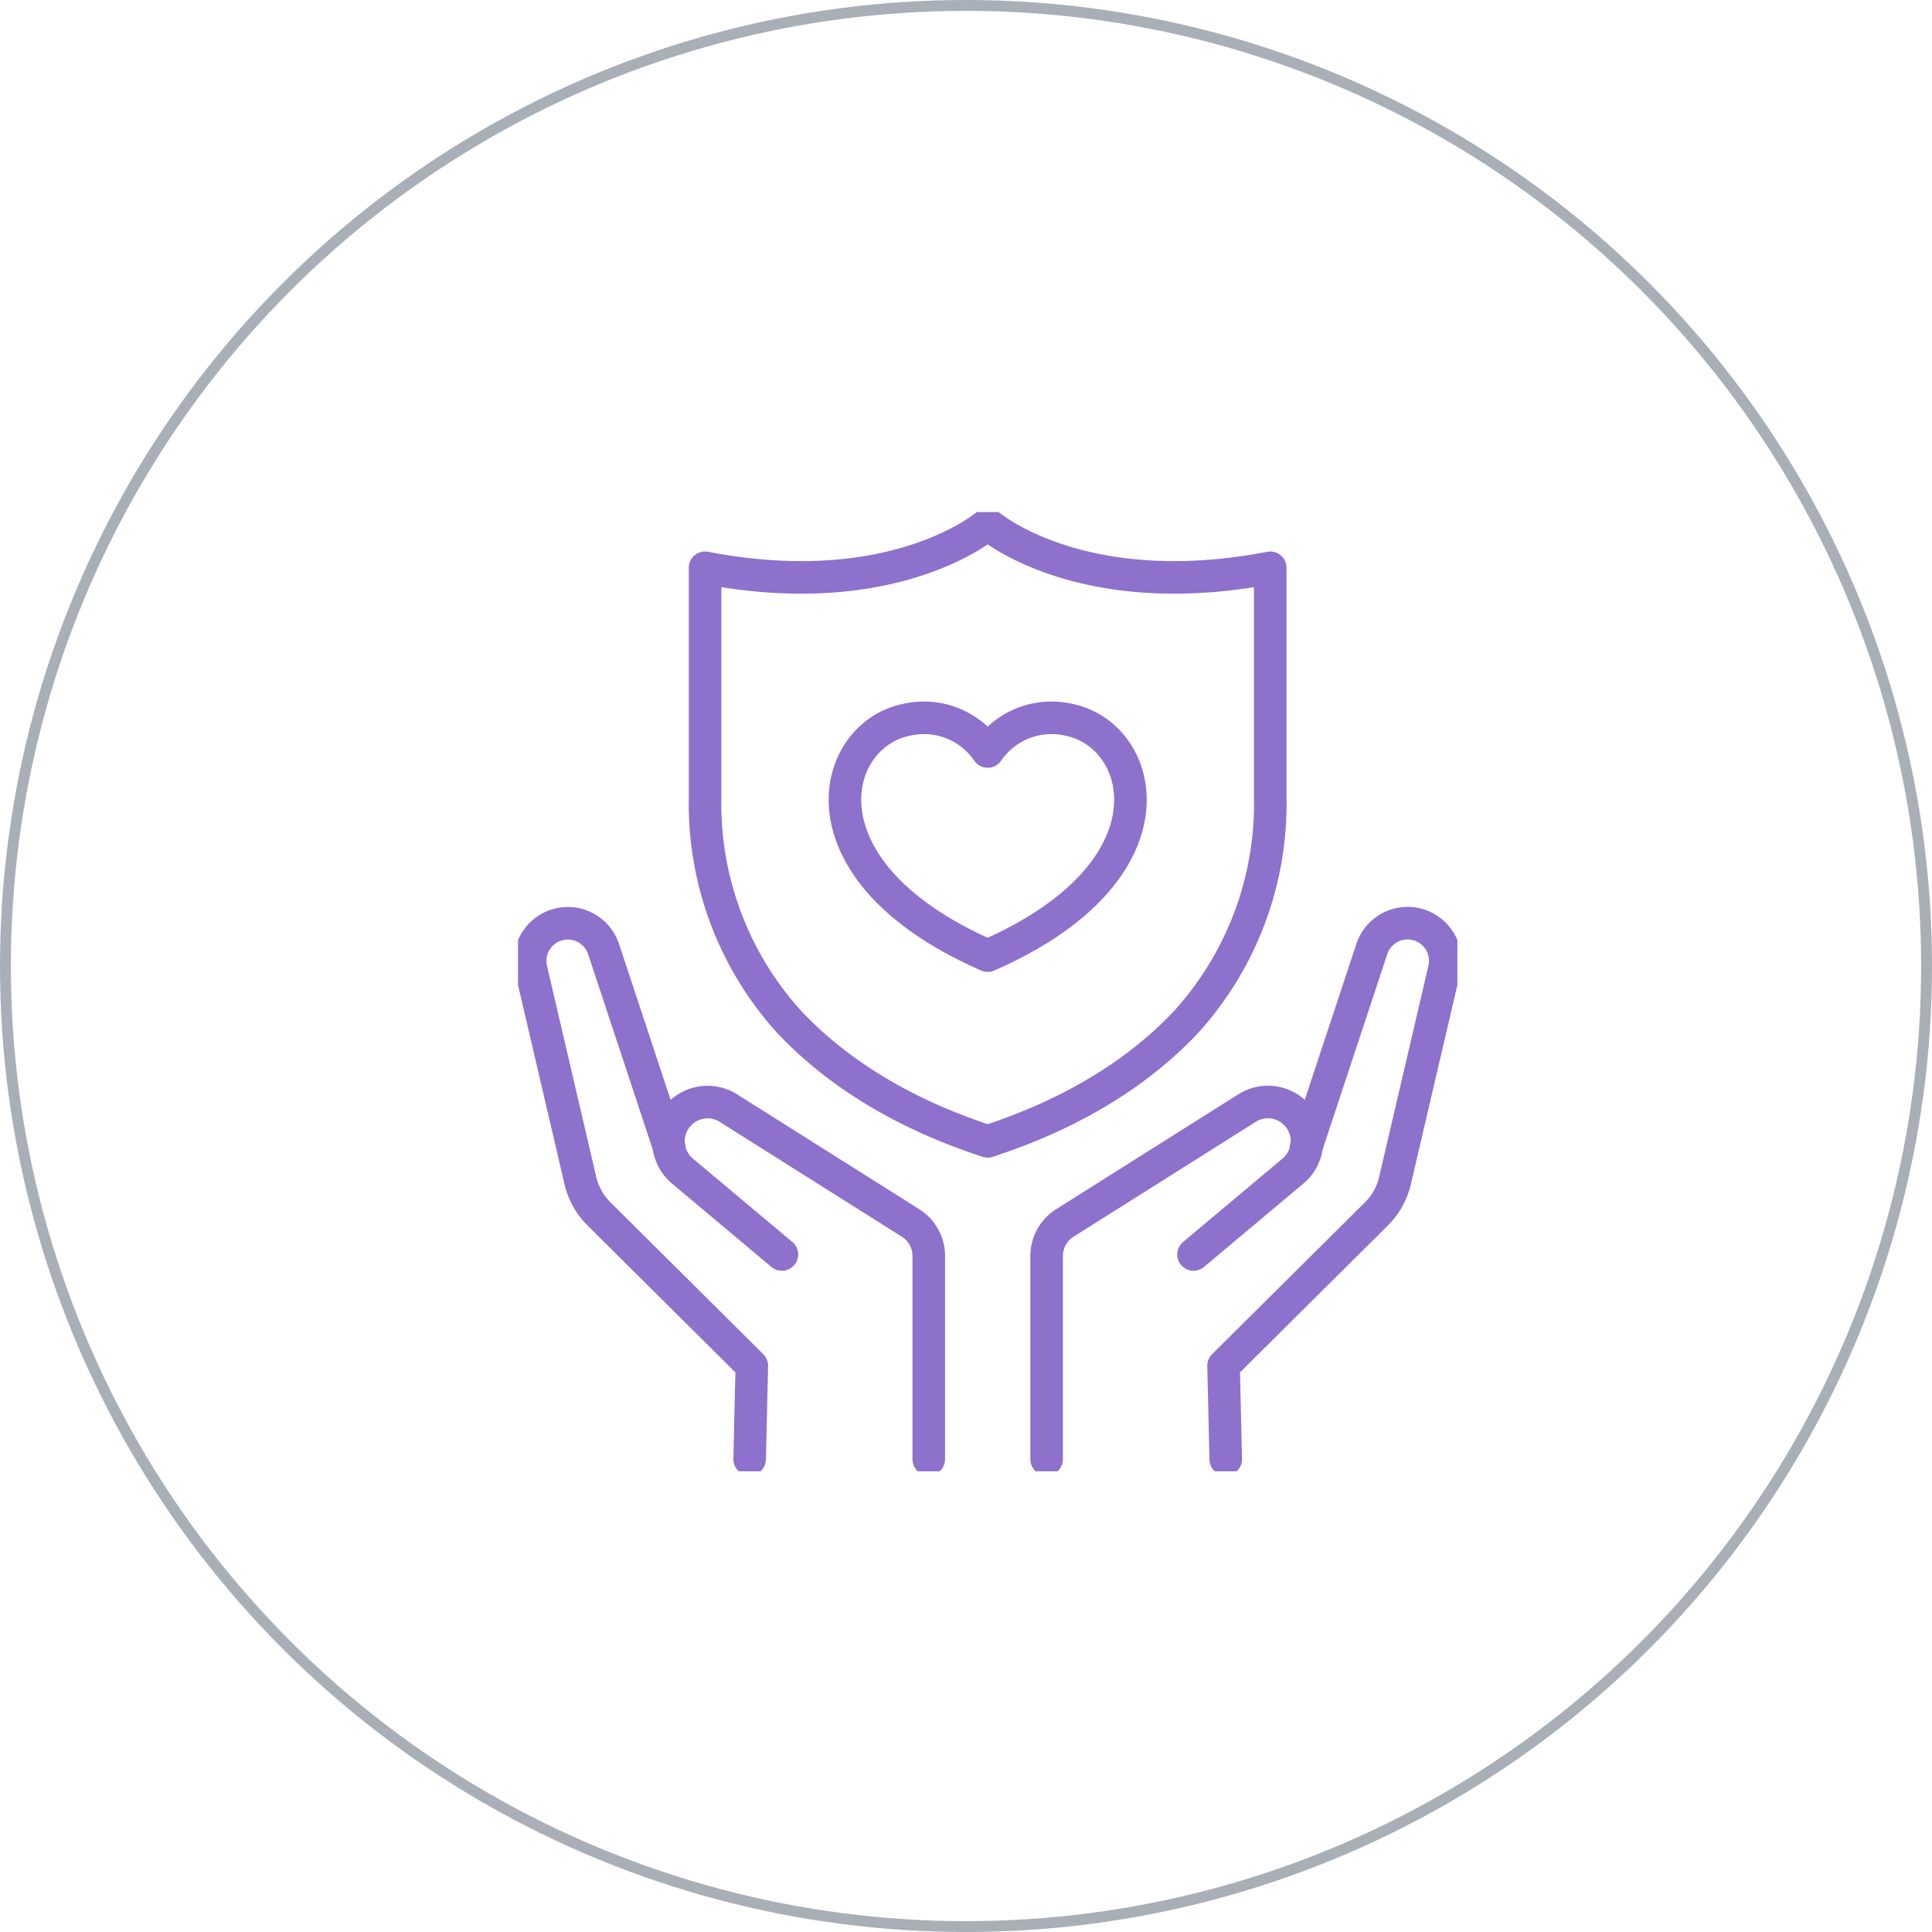 <svg xmlns="http://www.w3.org/2000/svg" xmlns:xlink="http://www.w3.org/1999/xlink" width="178" height="178" viewBox="0 0 178 178">
  <defs>
    <clipPath id="clip-path">
      <rect id="長方形_7656" data-name="長方形 7656" width="86.545" height="88.376" fill="none" stroke="#8d71cc" stroke-width="3"/>
    </clipPath>
  </defs>
  <g id="グループ_24500" data-name="グループ 24500" transform="translate(-567 -3799)">
    <g id="楕円形_49" data-name="楕円形 49" transform="translate(567 3799)" fill="none" stroke="#a8afb7" stroke-width="1">
      <circle cx="89" cy="89" r="89" stroke="none"/>
      <circle cx="89" cy="89" r="88.5" fill="none"/>
    </g>
    <g id="グループ_23821" data-name="グループ 23821" transform="translate(614.727 3846.179)" clip-path="url(#clip-path)">
      <path id="パス_107830" data-name="パス 107830" d="M32.789,69.484V50.763a3.6,3.6,0,0,1,1.683-3.049L51.165,37.188A3.6,3.6,0,0,1,55.406,43l-9.084,7.621" transform="translate(15.913 17.778)" fill="none" stroke="#8d71cc" stroke-linecap="round" stroke-linejoin="round" stroke-width="3"/>
      <path id="パス_107831" data-name="パス 107831" d="M51.367,46.181l6.057-18.3A3.471,3.471,0,0,1,64.1,29.758L59.559,49.217a6.372,6.372,0,0,1-1.716,3.073L43.764,66.276l.2,8.612" transform="translate(21.239 12.375)" fill="none" stroke="#8d71cc" stroke-linecap="round" stroke-linejoin="round" stroke-width="3"/>
      <path id="パス_107832" data-name="パス 107832" d="M33.289,69.484V50.763a3.6,3.6,0,0,0-1.683-3.049L14.912,37.188A3.6,3.6,0,0,0,10.672,43l9.083,7.621" transform="translate(4.554 17.778)" fill="none" stroke="#8d71cc" stroke-linecap="round" stroke-linejoin="round" stroke-width="3"/>
      <path id="パス_107833" data-name="パス 107833" d="M13.573,46.181l-6.057-18.3A3.471,3.471,0,0,0,.841,29.758L5.381,49.217A6.372,6.372,0,0,0,7.1,52.29L21.176,66.276l-.2,8.612" transform="translate(0.364 12.375)" fill="none" stroke="#8d71cc" stroke-linecap="round" stroke-linejoin="round" stroke-width="3"/>
      <path id="パス_107834" data-name="パス 107834" d="M37.639,57.611C29.039,54.805,23.27,50.75,19.4,46.663a29.917,29.917,0,0,1-7.8-20.633V4.769C29.167,8.15,37.639.75,37.639.75s8.472,7.4,26.033,4.019V26.03a29.917,29.917,0,0,1-7.8,20.633C52.008,50.75,46.239,54.805,37.639,57.611Z" transform="translate(5.633 0.364)" fill="none" stroke="#8d71cc" stroke-linecap="round" stroke-linejoin="round" stroke-width="3"/>
      <path id="パス_107835" data-name="パス 107835" d="M33.43,34.665c-17.819-7.789-14.571-20.3-7.479-21.726a7.114,7.114,0,0,1,7.479,2.92,7.114,7.114,0,0,1,7.479-2.92C48,14.362,51.249,26.876,33.43,34.665Z" transform="translate(9.842 6.198)" fill="none" stroke="#8d71cc" stroke-linecap="round" stroke-linejoin="round" stroke-width="3"/>
    </g>
  </g>
</svg>
